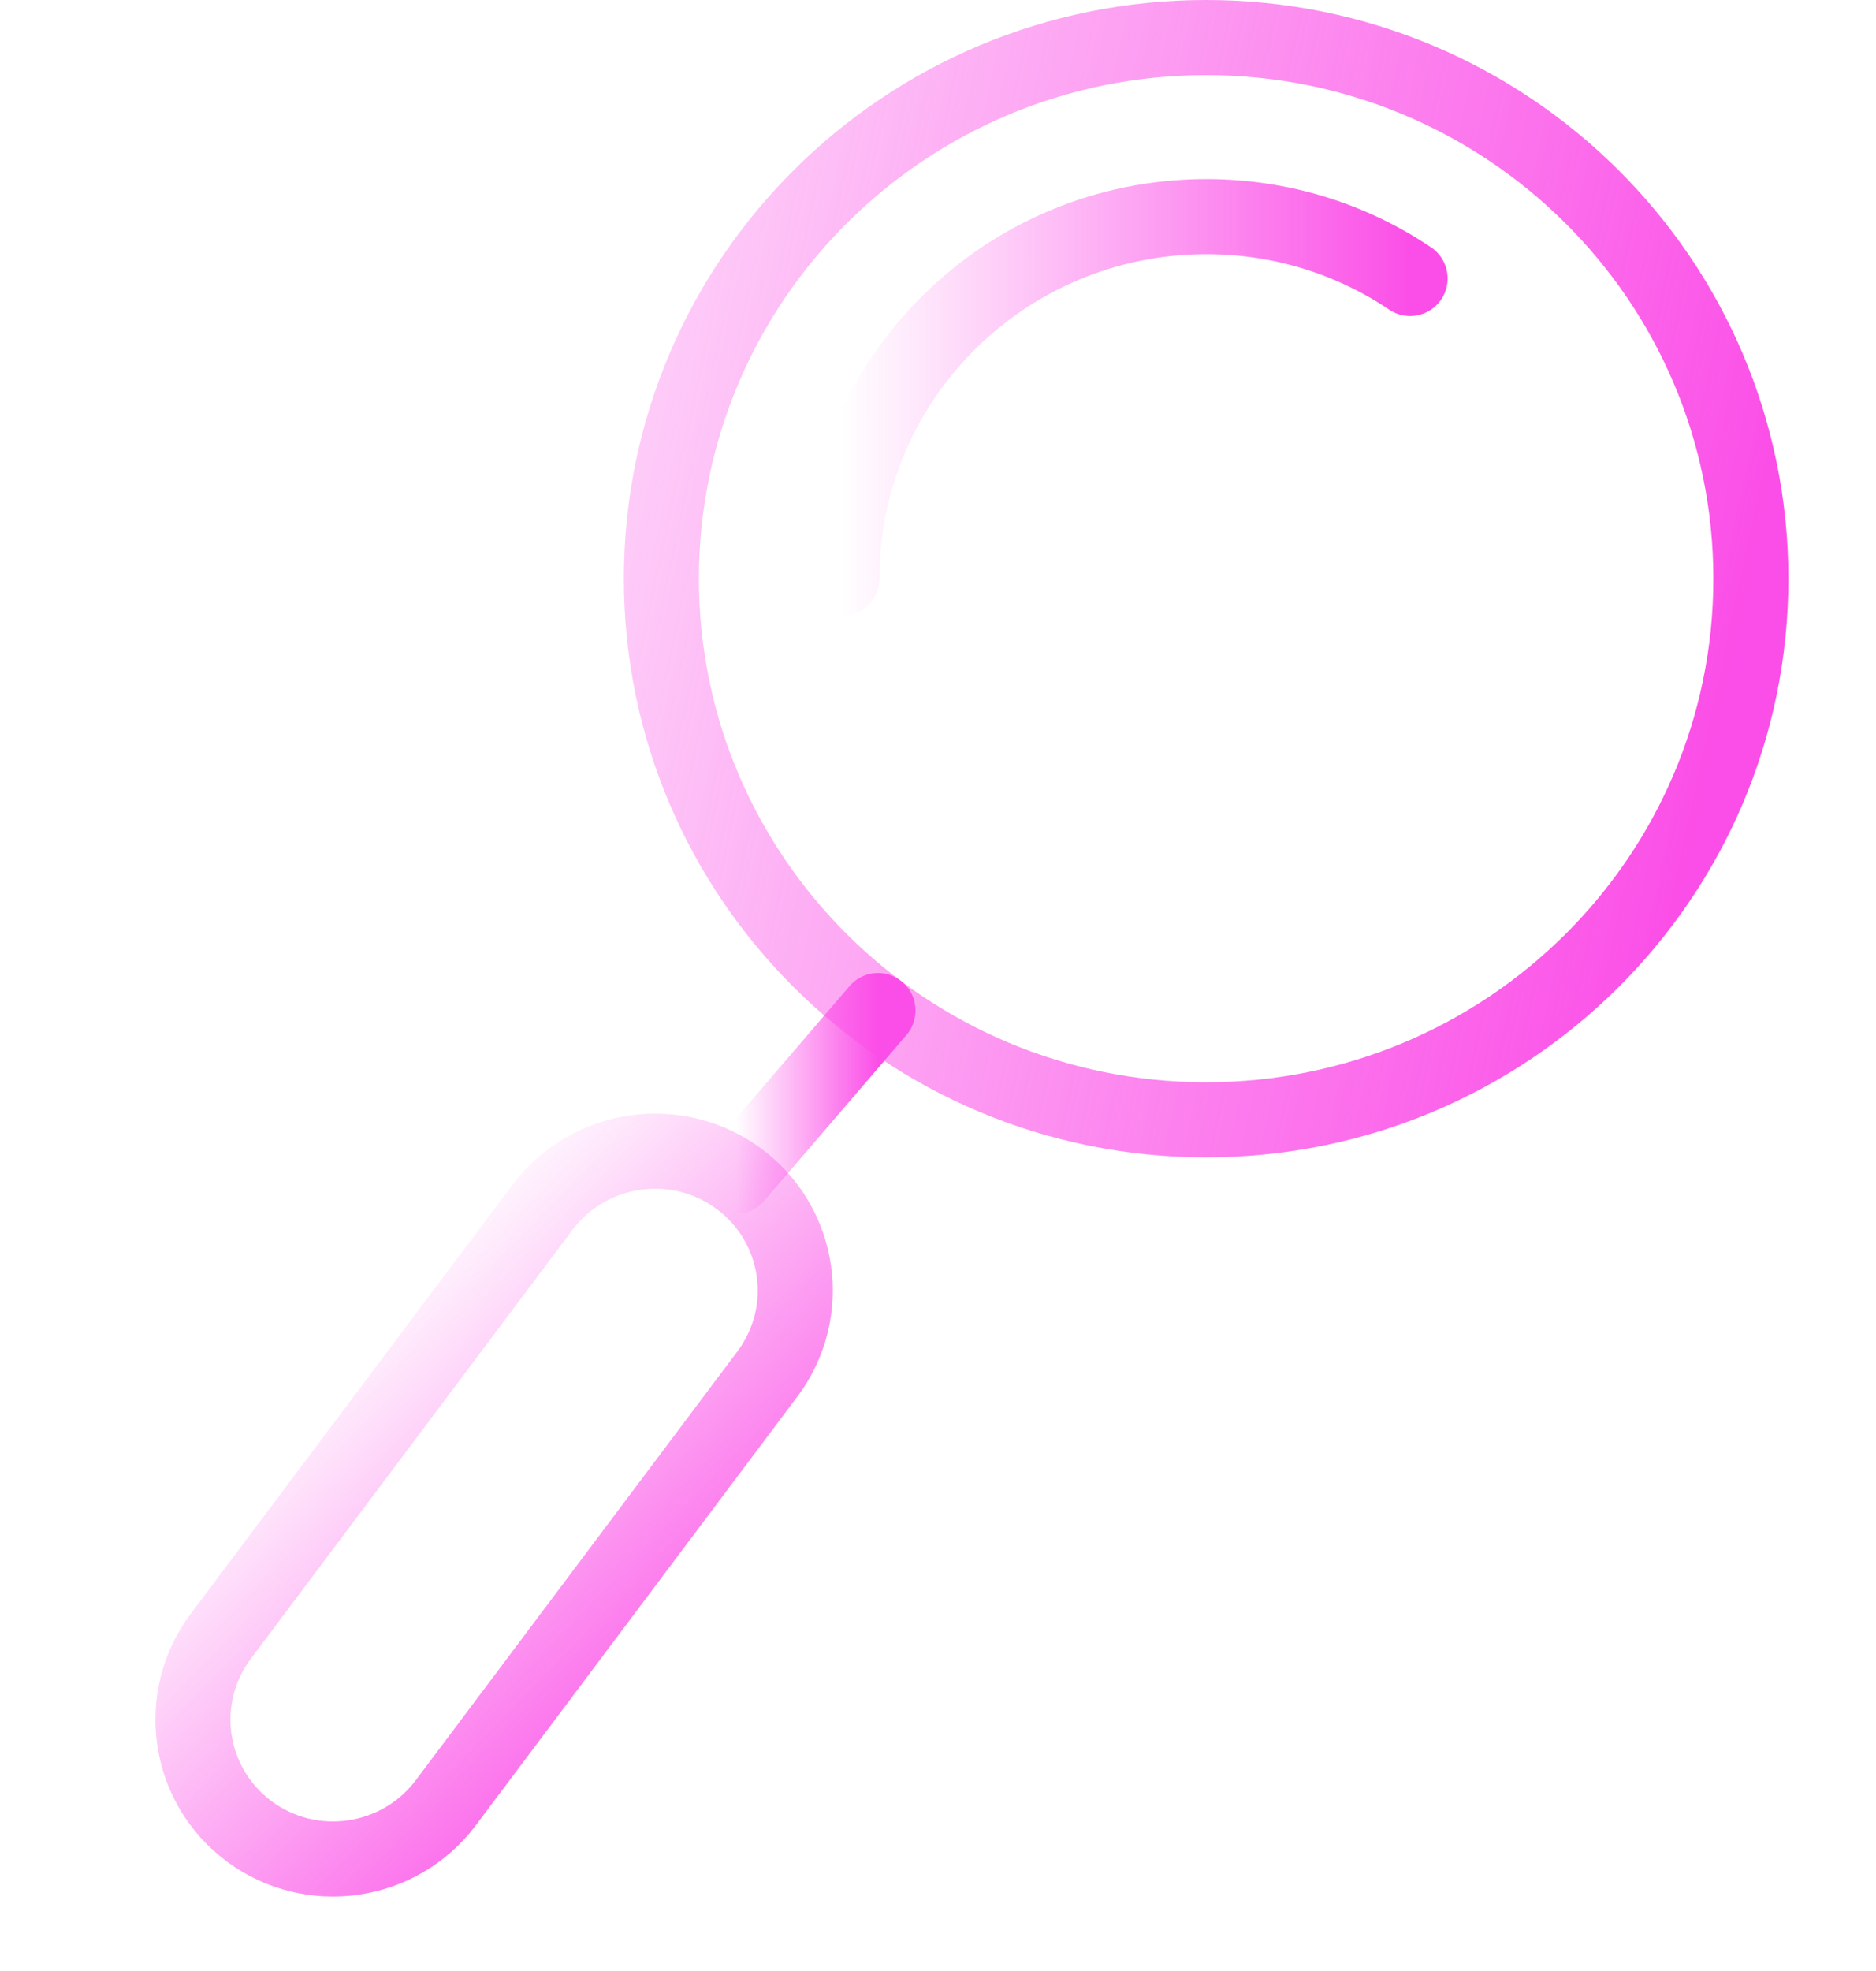 <svg width="20" height="21" viewBox="0 0 20 21" fill="none" xmlns="http://www.w3.org/2000/svg">
<path d="M12.858 11.931C16.066 11.931 18.666 9.35 18.666 6.166C18.666 2.981 16.066 0.4 12.858 0.4C9.651 0.4 7.051 2.981 7.051 6.166C7.051 9.35 9.651 11.931 12.858 11.931Z" stroke="url(#paint0_linear_4783_12494)" stroke-width="0.8" stroke-linecap="round" stroke-linejoin="round"/>
<path d="M4.753 19.207L8.181 14.639C8.675 13.98 8.539 13.049 7.877 12.559C7.215 12.069 6.277 12.206 5.782 12.865L2.354 17.433C1.86 18.091 1.996 19.023 2.658 19.513C3.32 20.003 4.258 19.866 4.753 19.207Z" stroke="url(#paint1_linear_4783_12494)" stroke-width="0.8" stroke-linecap="round" stroke-linejoin="round"/>
<path d="M7.844 12.533L9.36 10.767" stroke="url(#paint2_linear_4783_12494)" stroke-width="0.8" stroke-linecap="round" stroke-linejoin="round"/>
<path d="M8.975 6.165C8.975 4.035 10.715 2.308 12.861 2.308C13.665 2.308 14.413 2.55 15.033 2.967" stroke="url(#paint3_linear_4783_12494)" stroke-width="0.8" stroke-linecap="round" stroke-linejoin="round"/>
<defs>
<linearGradient id="paint0_linear_4783_12494" x1="2.244" y1="2.647" x2="18.666" y2="6.166" gradientUnits="userSpaceOnUse">
<stop stop-color="#FB4DE7" stop-opacity="0"/>
<stop offset="0.975" stop-color="#FB4DE7" stop-opacity="0.964"/>
<stop offset="1" stop-color="#FB4DE7"/>
</linearGradient>
<linearGradient id="paint1_linear_4783_12494" x1="1.459" y1="16.13" x2="5.923" y2="20.431" gradientUnits="userSpaceOnUse">
<stop stop-color="#FB4DE7" stop-opacity="0"/>
<stop offset="0.975" stop-color="#FB4DE7" stop-opacity="0.964"/>
<stop offset="1" stop-color="#FB4DE7"/>
</linearGradient>
<linearGradient id="paint2_linear_4783_12494" x1="7.844" y1="11.65" x2="9.36" y2="11.65" gradientUnits="userSpaceOnUse">
<stop stop-color="#FB4DE7" stop-opacity="0"/>
<stop offset="0.975" stop-color="#FB4DE7" stop-opacity="0.964"/>
<stop offset="1" stop-color="#FB4DE7"/>
</linearGradient>
<linearGradient id="paint3_linear_4783_12494" x1="8.975" y1="4.237" x2="15.033" y2="4.237" gradientUnits="userSpaceOnUse">
<stop stop-color="#FB4DE7" stop-opacity="0"/>
<stop offset="0.975" stop-color="#FB4DE7" stop-opacity="0.964"/>
<stop offset="1" stop-color="#FB4DE7"/>
</linearGradient>
</defs>
</svg>
